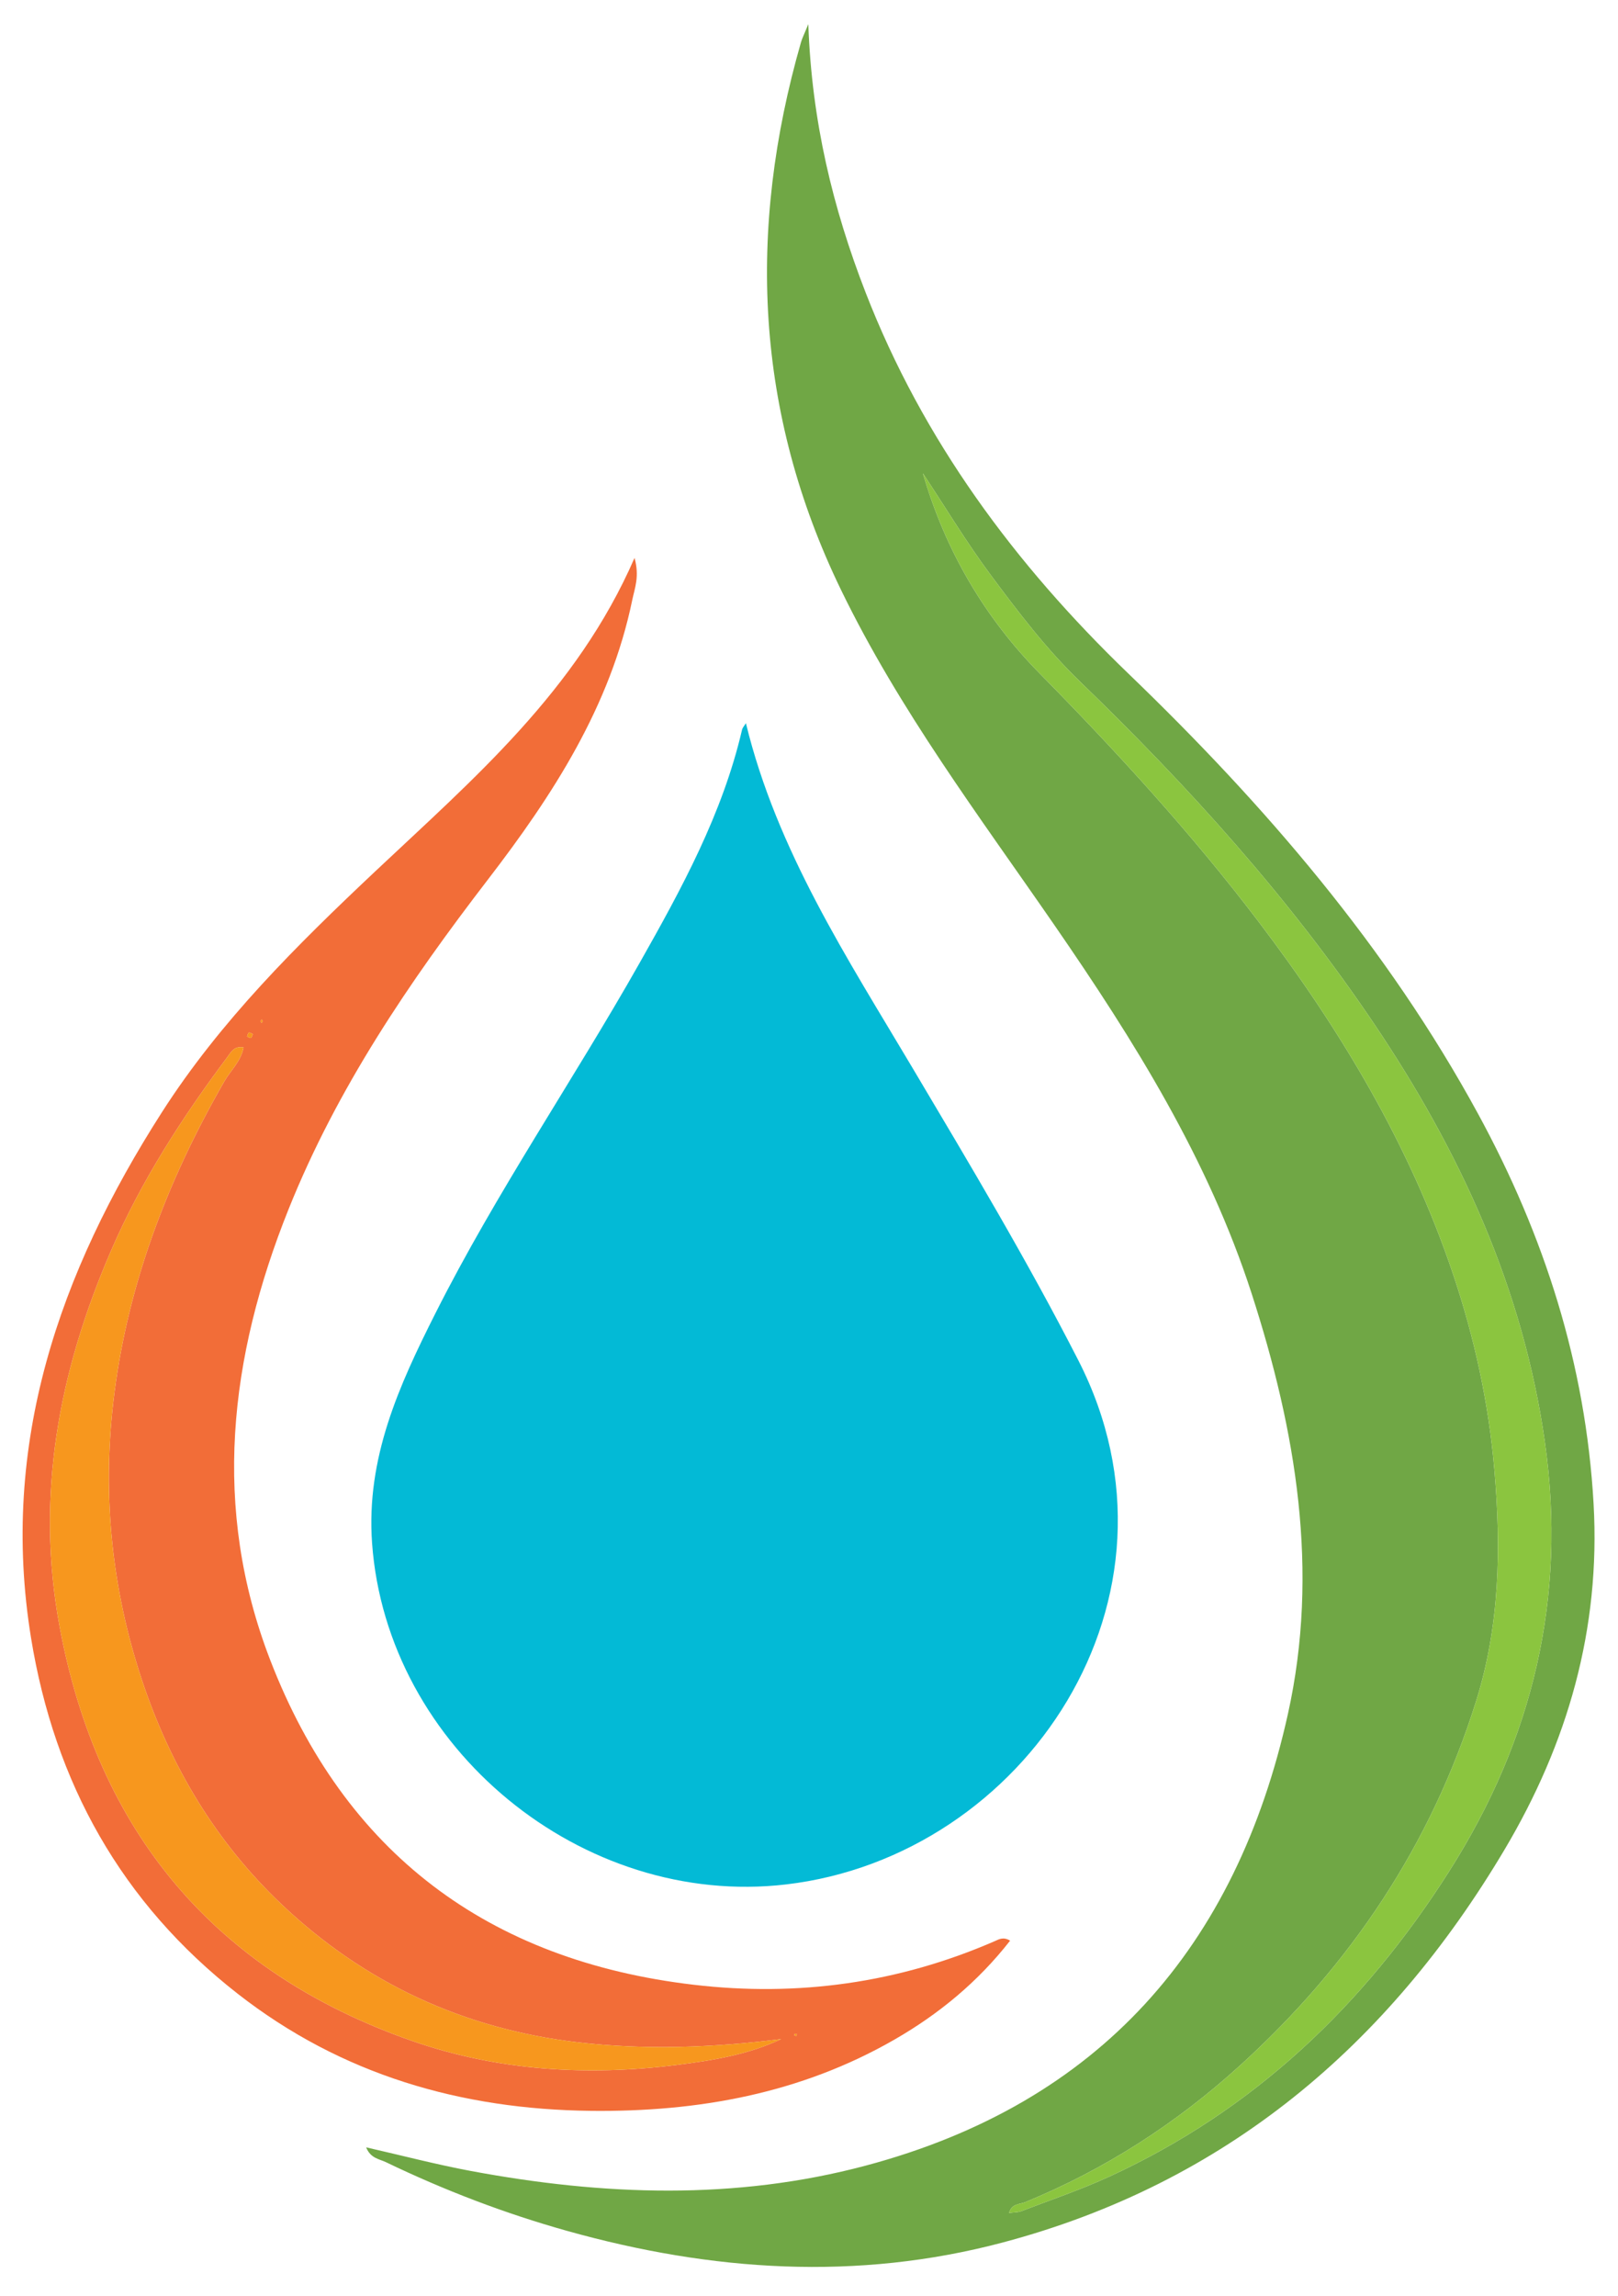 <?xml version="1.0" encoding="utf-8"?>
<!-- Generator: Adobe Illustrator 16.0.0, SVG Export Plug-In . SVG Version: 6.00 Build 0)  -->
<!DOCTYPE svg PUBLIC "-//W3C//DTD SVG 1.1//EN" "http://www.w3.org/Graphics/SVG/1.1/DTD/svg11.dtd">
<svg version="1.1" id="Layer_1" xmlns="http://www.w3.org/2000/svg" xmlns:xlink="http://www.w3.org/1999/xlink" x="0px" y="0px"
	 width="536.5px" height="761px" viewBox="0 0 536.5 761" enable-background="new 0 0 536.5 761" xml:space="preserve">
<path fill-rule="evenodd" clip-rule="evenodd" fill="#03BAD6" d="M247.331,239.698c10.273,42.214,33.59,77.807,55.208,114.191
	c18.994,31.966,38.06,63.817,55.03,96.999c40.131,78.458-17.699,164.375-96.878,173.67c-67.637,7.94-132.445-45.229-137.32-113.13
	c-2.027-28.219,8.959-52.245,20.995-76.131c20.183-40.055,45.61-77.088,67.674-116.067c13.944-24.638,27.515-49.448,34.011-77.368
	C246.212,241.168,246.8,240.575,247.331,239.698z"/>
<path fill-rule="evenodd" clip-rule="evenodd" fill="#70A745" d="M268.021,8c1.136,32.212,8.15,61.006,18.984,88.911
	c19.038,49.034,49.512,90.11,87.212,126.405c45.101,43.42,85.764,90.525,115.902,145.878
	c21.956,40.327,35.677,83.029,38.287,129.237c2.349,41.541-8.616,79.431-29.567,114.666
	c-38.553,64.836-92.452,110.52-166.349,130.14c-48.373,12.842-96.563,9.563-144.349-3.817c-20.73-5.807-40.779-13.467-60.175-22.805
	c-2.18-1.049-5.093-1.238-6.558-4.909c11.998,2.729,23.301,5.697,34.758,7.835c43.723,8.154,87.545,9.767,130.878-1.777
	c77.649-20.688,122.887-72.496,140.013-149.72c10.522-47.453,2.67-93.812-12.012-139.244
	c-14.419-44.615-39.001-83.898-65.409-122.166c-24.977-36.19-51.494-71.375-70.81-111.208
	c-28.5-58.772-31.07-119.313-13.237-181.399C265.993,12.628,266.677,11.31,268.021,8z M306.022,156.884
	c7.389,25.49,20.427,47.732,38.722,66.316c25.712,26.116,50.377,53.05,72.56,82.246c27.218,35.817,50.112,74.028,64.515,116.854
	c7.075,21.041,11.782,42.571,13.696,64.875c2.233,26.041,1.794,51.586-6.079,76.699c-14.909,47.552-41.548,87.385-78.385,120.807
	c-21.17,19.208-44.707,34.339-71.082,45.181c-1.891,0.778-4.466,0.426-5.383,3.582c1.571-0.216,2.915-0.157,4.065-0.597
	c9.762-3.739,19.707-7.094,29.188-11.451c47.99-22.048,84.433-56.754,112.668-101.173c27.838-43.796,39.021-90.796,31.772-142.129
	c-7.203-51.016-28.197-96.541-56.675-138.802c-28.013-41.573-61.465-78.607-97.474-113.365
	c-11.148-10.762-20.489-23.042-29.662-35.392C320.439,179.724,313.464,168.13,306.022,156.884z"/>
<path fill-rule="evenodd" clip-rule="evenodd" fill="#F26D38" d="M334.936,643.193c-10.648,13.636-23.584,24.311-38.385,32.817
	c-31.133,17.895-65.139,23.982-100.502,23.6c-43.101-0.467-82.776-11.923-117.176-38.771
	c-38.599-30.124-60.781-70.008-68.585-117.985c-10.438-64.185,9.336-121.026,43.379-174.191
	c19.392-30.282,44.741-55.363,70.708-79.823c32.544-30.654,66.819-59.795,86.024-103.927c1.721,6.142,0.056,10.035-0.738,13.871
	c-7.298,35.376-26.35,64.727-47.892,92.748c-26.103,33.953-50,69.14-66.083,109.236c-19.734,49.198-25.503,99.124-6.111,149.366
	c24.695,63.985,72.282,99.665,140.394,107.678c34.518,4.059,67.888-0.535,99.861-14.444
	C331.243,642.75,332.629,641.829,334.936,643.193z M259.022,675.821c-22.509,2.832-44.769,3.696-67.24,1.089
	c-37.957-4.405-70.855-19.639-98.413-45.747c-21.786-20.641-36.831-45.765-46.333-74.404c-9.95-29.986-13.046-60.604-9.504-91.756
	c4.338-38.169,17.767-73.406,36.852-106.606c2.095-3.647,5.551-6.667,6.367-11.253c-3.245-0.525-4.171,1.612-5.354,3.195
	c-15.047,20.122-28.587,41.078-38.625,64.295c-17.283,39.977-25.073,81.1-17.016,124.426
	c12.655,68.047,51.313,114.401,116.718,137.306c28.44,9.959,58.23,11.785,88.104,8.004
	C236.302,682.886,248.141,680.977,259.022,675.821z M83.826,342.737c-0.442-0.187-1-0.627-1.294-0.493
	c-0.334,0.153-0.433,0.822-0.633,1.266c0.44,0.188,0.997,0.629,1.291,0.494C83.524,343.851,83.625,343.184,83.826,342.737z
	 M87.154,338.499c-0.11-0.209-0.221-0.418-0.332-0.625c-0.147,0.181-0.396,0.355-0.414,0.548c-0.018,0.195,0.194,0.412,0.305,0.62
	C86.86,338.861,87.006,338.681,87.154,338.499z M264.243,674.226c-0.228-0.078-0.458-0.21-0.682-0.201
	c-0.078,0.003-0.143,0.355-0.214,0.55c0.228,0.077,0.458,0.21,0.681,0.2C264.108,674.77,264.171,674.418,264.243,674.226z"/>
<path fill-rule="evenodd" clip-rule="evenodd" fill="#8BC53F" d="M306.022,156.884c7.441,11.247,14.417,22.84,22.446,33.65
	c9.173,12.349,18.514,24.63,29.662,35.392c36.009,34.758,69.461,71.792,97.474,113.365c28.478,42.261,49.472,87.787,56.675,138.802
	c7.248,51.333-3.935,98.333-31.772,142.129c-28.235,44.419-64.678,79.125-112.668,101.173c-9.48,4.357-19.426,7.712-29.188,11.451
	c-1.15,0.439-2.494,0.381-4.065,0.597c0.917-3.156,3.492-2.804,5.383-3.582c26.375-10.842,49.912-25.973,71.082-45.181
	c36.837-33.422,63.476-73.255,78.385-120.807c7.873-25.113,8.313-50.658,6.079-76.699c-1.914-22.304-6.621-43.834-13.696-64.875
	c-14.402-42.826-37.297-81.037-64.515-116.854c-22.183-29.196-46.848-56.129-72.56-82.246
	C326.449,204.615,313.411,182.373,306.022,156.884z"/>
<path fill-rule="evenodd" clip-rule="evenodd" fill="#F7971E" d="M259.022,675.821c-10.881,5.156-22.72,7.065-34.445,8.548
	c-29.874,3.781-59.664,1.955-88.104-8.004C71.068,653.46,32.411,607.106,19.755,539.059c-8.057-43.326-0.267-84.449,17.016-124.426
	c10.038-23.218,23.577-44.174,38.625-64.295c1.184-1.583,2.11-3.72,5.354-3.195c-0.816,4.585-4.271,7.606-6.367,11.253
	c-19.085,33.2-32.514,68.438-36.852,106.606c-3.542,31.151-0.446,61.77,9.504,91.756c9.503,28.64,24.547,53.764,46.333,74.404
	c27.558,26.108,60.457,41.342,98.413,45.747C214.253,679.517,236.513,678.653,259.022,675.821z"/>
<path fill-rule="evenodd" clip-rule="evenodd" fill="#F7971E" d="M83.826,342.739c-0.202,0.445-0.302,1.112-0.637,1.265
	c-0.294,0.135-0.851-0.306-1.291-0.494c0.2-0.444,0.298-1.113,0.633-1.266C82.825,342.11,83.383,342.55,83.826,342.739z"/>
<path fill-rule="evenodd" clip-rule="evenodd" fill="#F7971E" d="M87.154,338.499c-0.147,0.182-0.293,0.361-0.441,0.543
	c-0.111-0.208-0.323-0.425-0.305-0.62c0.018-0.193,0.267-0.367,0.414-0.548C86.933,338.081,87.043,338.29,87.154,338.499z"/>
<path fill-rule="evenodd" clip-rule="evenodd" fill="#F7971E" d="M264.243,674.226c-0.072,0.192-0.135,0.544-0.215,0.549
	c-0.223,0.01-0.453-0.123-0.681-0.2c0.071-0.194,0.136-0.547,0.214-0.55C263.785,674.016,264.015,674.148,264.243,674.226z"/>
</svg>

